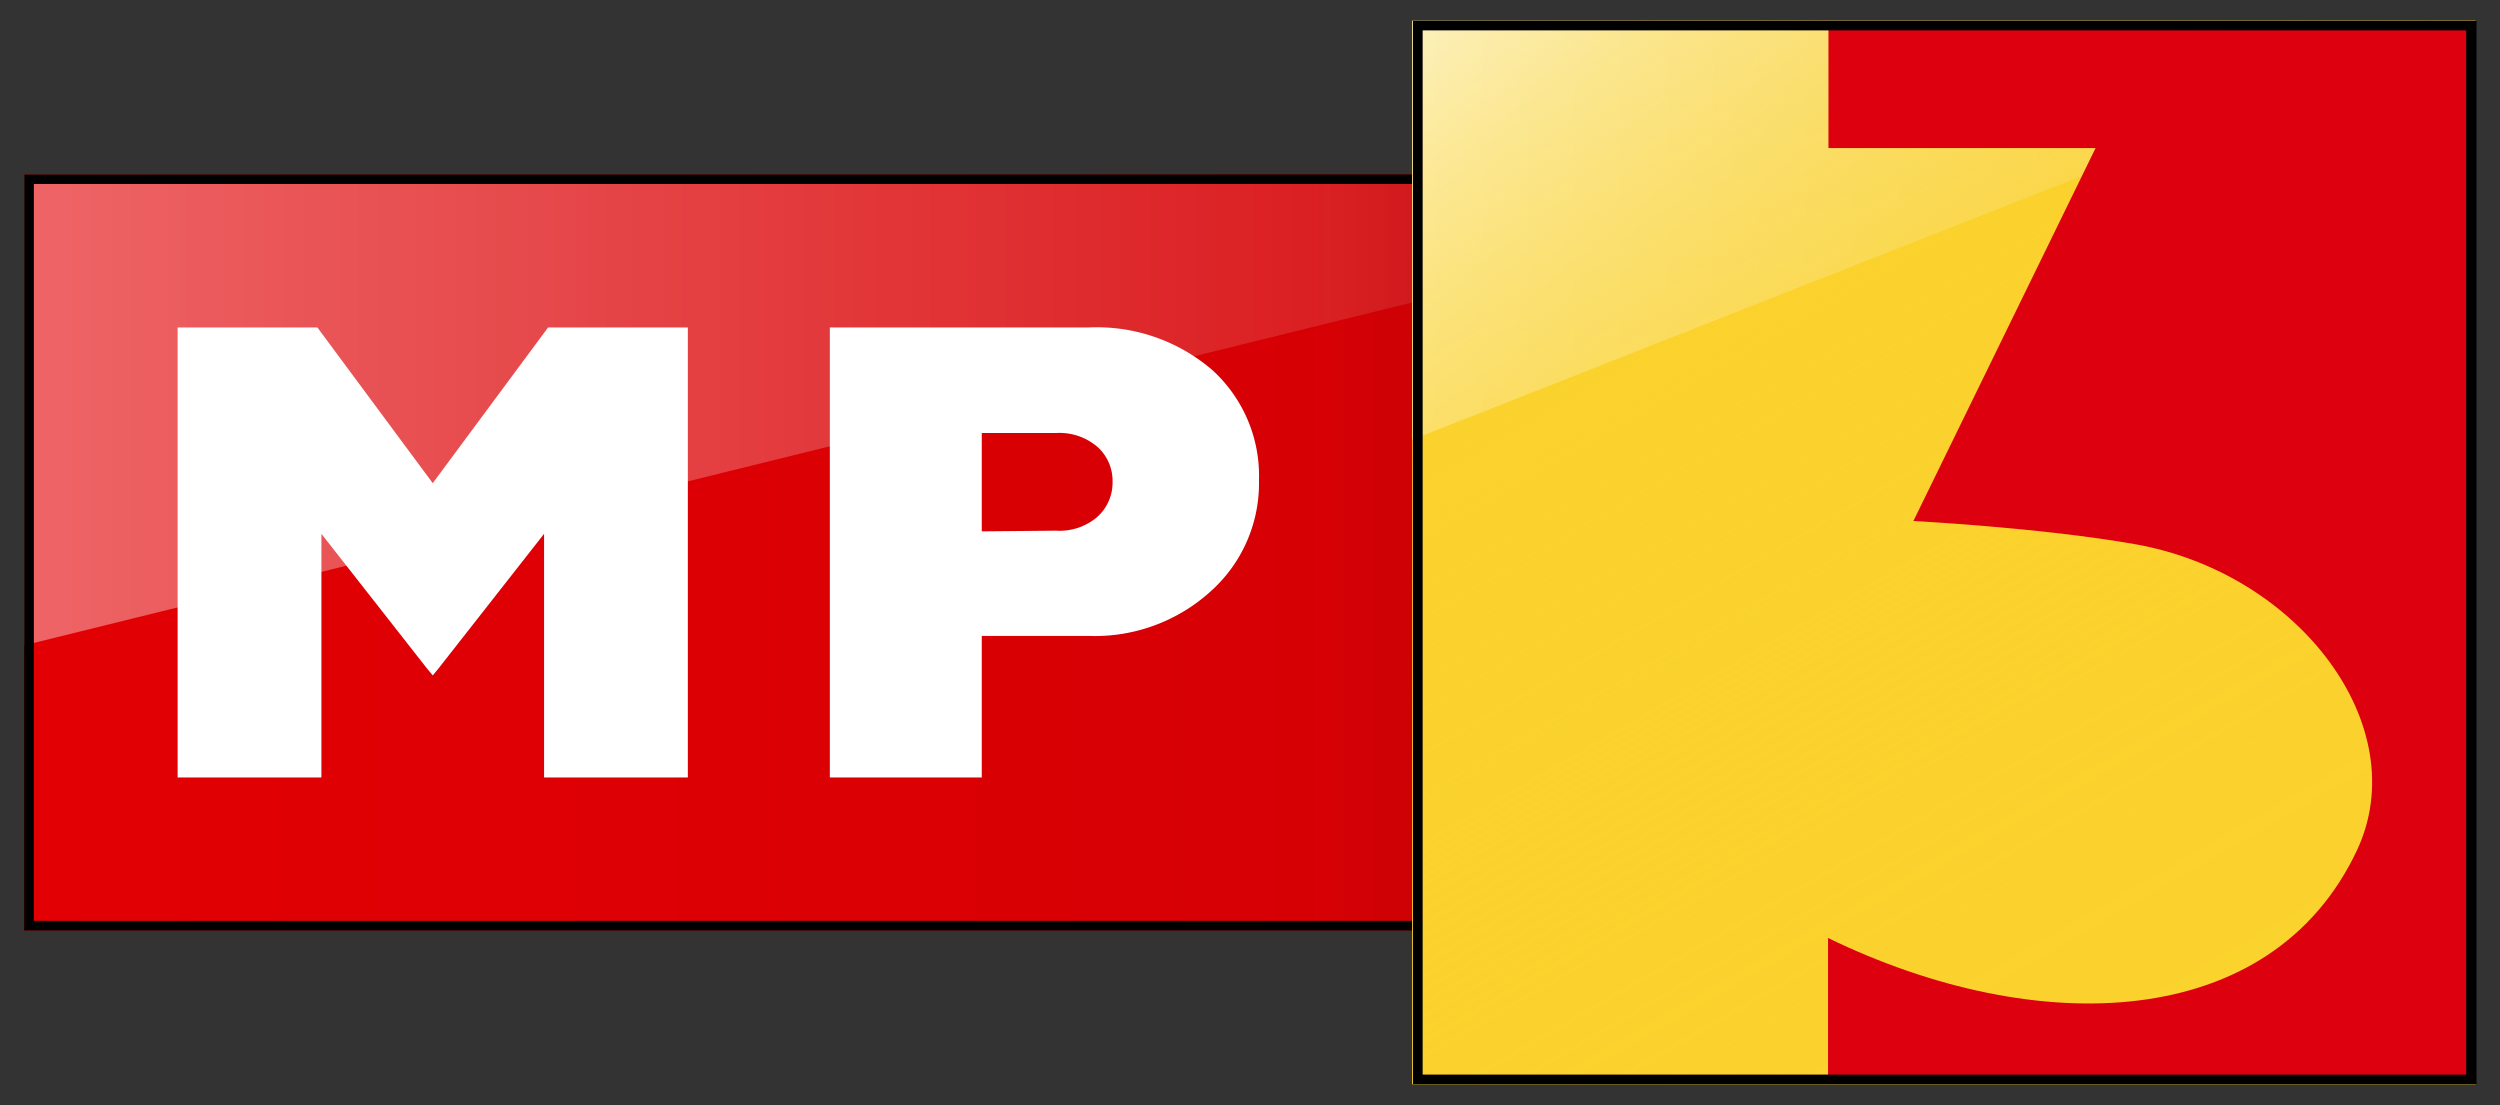 <svg id="Layer_1" data-name="Layer 1" xmlns="http://www.w3.org/2000/svg" xmlns:xlink="http://www.w3.org/1999/xlink" width="181" height="80" viewBox="0 0 181 80">
  <rect x="0" y="0" width="181" height="80" fill="#333333" stroke="none"/>
  <defs>
    <style>
      .cls-1 {
        fill: #e20004;
      }

      .cls-2 {
        fill: url(#linear-gradient);
      }

      .cls-3 {
        fill: url(#linear-gradient-2);
      }

      .cls-4 {
        fill: #fff;
      }

      .cls-5 {
        fill: #fbd22d;
      }

      .cls-6 {
        fill: url(#linear-gradient-3);
      }

      .cls-7 {
        fill: url(#linear-gradient-4);
      }

      .cls-8 {
        fill: #dd000f;
      }

      .cls-9 {
        fill: none;
      }
    </style>
    <linearGradient id="linear-gradient" x1="1.75" y1="29.67" x2="139.75" y2="29.67" gradientUnits="userSpaceOnUse">
      <stop offset="0" stop-color="#ec7074"/>
      <stop offset="0" stop-color="#ec6e72"/>
      <stop offset="0" stop-color="#ed696b"/>
      <stop offset="0" stop-color="#ee6567"/>
      <stop offset="1" stop-color="#e30104"/>
    </linearGradient>
    <linearGradient id="linear-gradient-2" x1="2.1" y1="40" x2="139.4" y2="40" gradientUnits="userSpaceOnUse">
      <stop offset="0" stop-opacity="0"/>
      <stop offset="0.67" stop-color="#080708" stop-opacity="0.05"/>
      <stop offset="0.89" stop-color="#231f20" stop-opacity="0.22"/>
      <stop offset="1" stop-opacity="0.5"/>
    </linearGradient>
    <linearGradient id="linear-gradient-3" x1="102.25" y1="16.67" x2="179.25" y2="16.67" gradientUnits="userSpaceOnUse">
      <stop offset="0" stop-color="#fcf1bd"/>
      <stop offset="1" stop-color="#f7da73"/>
    </linearGradient>
    <linearGradient id="linear-gradient-4" x1="167.05" y1="85.55" x2="114.45" y2="-5.55" gradientUnits="userSpaceOnUse">
      <stop offset="0" stop-color="#fbd22d"/>
      <stop offset="0.23" stop-color="#fbd22d" stop-opacity="0.99"/>
      <stop offset="0.36" stop-color="#fbd22d" stop-opacity="0.96"/>
      <stop offset="0.48" stop-color="#fbd22d" stop-opacity="0.9"/>
      <stop offset="0.58" stop-color="#fbd22d" stop-opacity="0.82"/>
      <stop offset="0.67" stop-color="#fbd22d" stop-opacity="0.71"/>
      <stop offset="0.75" stop-color="#fbd22d" stop-opacity="0.58"/>
      <stop offset="0.83" stop-color="#fbd22d" stop-opacity="0.43"/>
      <stop offset="0.91" stop-color="#fbd22d" stop-opacity="0.25"/>
      <stop offset="0.98" stop-color="#fbd22d" stop-opacity="0.06"/>
      <stop offset="1" stop-color="#fbd22d" stop-opacity="0"/>
    </linearGradient>
  </defs>
  <g>
    <rect class="cls-1" x="1.75" y="12.62" width="138" height="54.75"/>
    <polygon class="cls-2" points="1.75 12.63 1.75 46.72 139.75 12.63 1.75 12.63"/>
    <g>
      <rect class="cls-3" x="2.1" y="12.98" width="137.3" height="54.05"/>
      <path d="M139.05,13.32V66.67H2.45V13.32h136.6m.7-.7H1.75V67.37h138V12.62Z"/>
    </g>
    <g>
      <path class="cls-4" d="M78.76,23.71a12.84,12.84,0,0,1,9,3.07,10.35,10.35,0,0,1,3.39,8,10.49,10.49,0,0,1-3.46,8,12.48,12.48,0,0,1-8.92,3.26H71.08V56.29h-11V23.71ZM76.45,38.42a4.19,4.19,0,0,0,3-1,3.35,3.35,0,0,0,1.1-2.56,3.31,3.31,0,0,0-1.1-2.51,4.23,4.23,0,0,0-3-1H71.08v7.12Z"/>
      <polygon class="cls-4" points="39.68 23.71 49.8 23.71 49.8 56.29 39.39 56.29 39.39 38.65 31.76 48.38 31.33 48.9 30.9 48.38 23.27 38.65 23.27 56.29 12.86 56.29 12.86 23.71 22.98 23.71 31.33 34.98 39.68 23.71"/>
    </g>
  </g>
  <g>
    <rect class="cls-5" x="102.25" y="1.5" width="77" height="77"/>
    <polygon class="cls-6" points="102.25 1.5 102.25 31.83 179.25 1.5 102.25 1.5"/>
    <rect class="cls-7" x="102.25" y="1.5" width="77" height="77"/>
    <path class="cls-8" d="M132.38,1.72v9h19.34l-13.19,27s9.22.48,16,1.67c11.94,2.08,20.32,13.22,16.11,22.18-6.19,13.14-23.12,13.71-38.29,6.34v10.3h46.49V1.72Z"/>
    <path d="M178.55,2.2V77.8H103V2.2h75.6m.7-.7h-77v77h77V1.5Z"/>
  </g>
  <rect class="cls-9" width="181" height="80"/>
</svg>

